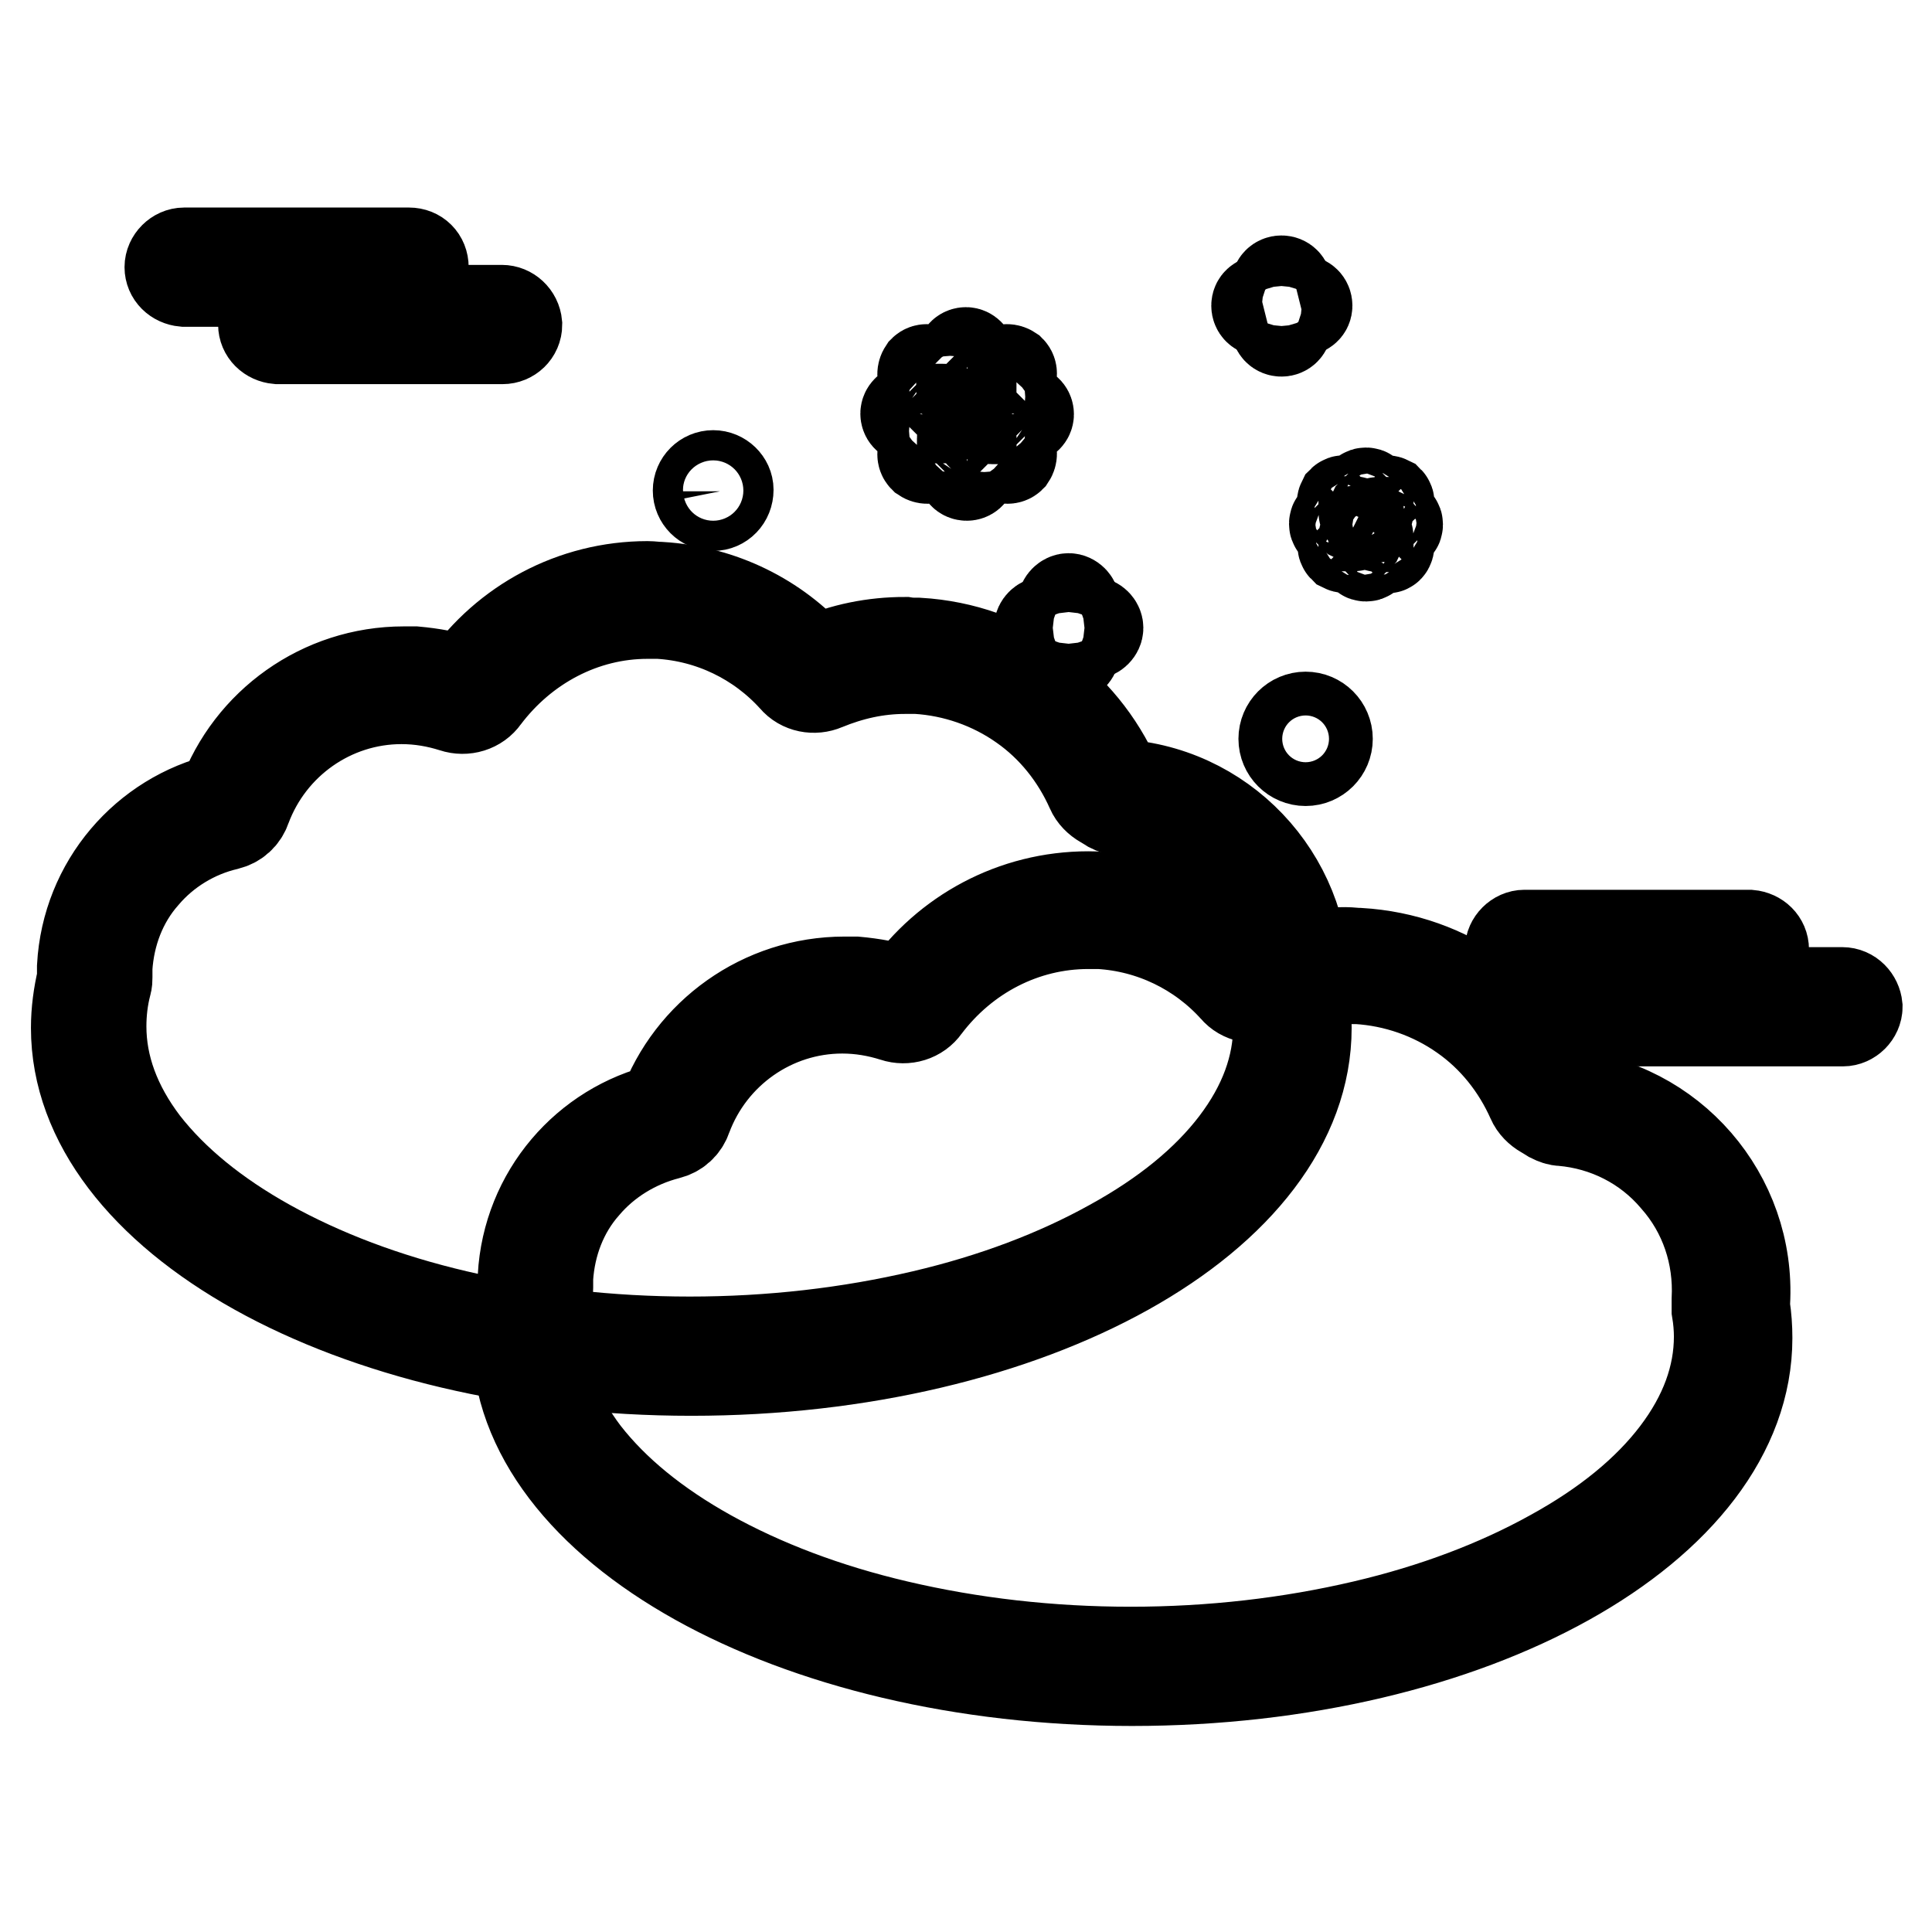 <?xml version="1.0" encoding="utf-8"?>
<!-- Svg Vector Icons : http://www.onlinewebfonts.com/icon -->
<!DOCTYPE svg PUBLIC "-//W3C//DTD SVG 1.1//EN" "http://www.w3.org/Graphics/SVG/1.1/DTD/svg11.dtd">
<svg version="1.1" xmlns="http://www.w3.org/2000/svg" xmlns:xlink="http://www.w3.org/1999/xlink" x="0px" y="0px" viewBox="0 0 256 256" enable-background="new 0 0 256 256" xml:space="preserve">
<g> <path stroke-width="12" fill-opacity="0" stroke="#000000"  d="M66.5,41.1H49.1c-1,0-1.9-0.9-1.9-1.9c0-1,0.8-1.9,1.9-1.9h5.1c1,0,1.9-0.8,1.9-1.9s-0.8-1.9-1.9-1.9H24.4 c-1,0-1.9,0.9-1.9,1.9c0,1,0.8,1.8,1.9,1.9h17.4c1,0,1.9,0.8,1.9,1.9l0,0c0,1-0.8,1.9-1.9,1.9c0,0,0,0,0,0h-5c-1,0-1.9,0.9-1.9,1.9 c0,1,0.8,1.8,1.9,1.9h29.8c1,0,1.9-0.8,1.9-1.9C68.4,41.9,67.5,41.1,66.5,41.1z M244.1,131.5h-17.4c-1,0-1.9-0.9-1.9-1.9 c0-1,0.8-1.8,1.9-1.9h5.1c1,0,1.9-0.9,1.9-1.9c0-1-0.8-1.8-1.9-1.9H202c-1,0-1.9,0.9-1.9,1.9c0,1,0.8,1.8,1.9,1.9h17.4 c1,0,1.9,0.9,1.9,1.9c0,1-0.8,1.8-1.9,1.9h-5c-1,0-1.9,0.9-1.9,1.9c0,1,0.8,1.8,1.9,1.9h29.8c1,0,1.9-0.9,1.9-1.9 C246,132.4,245.2,131.5,244.1,131.5L244.1,131.5z"/> <path stroke-width="12" fill-opacity="0" stroke="#000000"  d="M91.5,179.7c-21.5,0-41.6-4.6-56.8-13.1c-14.8-8.2-22.9-19.1-22.9-30.5c0-2,0.3-4,0.8-6 c0-0.2,0.1-0.3,0.1-0.5c0-0.5,0-1,0-1.5c0.3-4.9,2.1-9.5,5.3-13.3c3.1-3.6,7.3-6.2,11.9-7.3c0.6-0.1,1.1-0.6,1.3-1.1 c3.4-9.3,12.4-15.6,22.3-15.6c2.6,0,5.1,0.4,7.5,1.2c0.8,0.3,1.6,0,2-0.7c5.2-7.4,13.7-11.8,22.7-11.8c0.5,0,1.1,0,1.6,0 c7.4,0.4,14.2,3.7,19.1,9.2c0.5,0.6,1.3,0.8,2.1,0.5c3.6-1.5,7.4-2.3,11.3-2.3c0.5,0,1.1,0,1.7,0c10.8,0.6,20.3,7.2,24.6,17.1 c0.2,0.4,0.4,0.7,0.8,0.9c0.4,0.2,0.7,0.4,1.1,0.6c0.2,0.1,0.5,0.2,0.7,0.2c6.3,0.5,12.1,3.5,16.2,8.3c4.2,4.8,6.3,11,5.9,17.3 c0,0.1,0,0.2,0,0.3l0,0.2c0,0.1,0,0.3,0,0.4c0.2,1.3,0.3,2.6,0.3,3.8c0,11.4-8.1,22.3-22.9,30.5C133.1,175,113,179.7,91.5,179.7 L91.5,179.7z"/> <path stroke-width="12" fill-opacity="0" stroke="#000000"  d="M85.8,81.3c0.5,0,1,0,1.5,0c6.9,0.4,13.3,3.5,17.9,8.6c1,1.2,2.7,1.5,4.1,0.9c3.4-1.4,6.9-2.2,10.6-2.2 c0.5,0,1,0,1.6,0c5,0.3,9.9,2,14,4.9c4,2.8,7.1,6.7,9.1,11.2c0.3,0.7,0.9,1.3,1.6,1.7c0.3,0.2,0.7,0.4,1,0.6 c0.4,0.2,0.9,0.4,1.4,0.4c5.8,0.5,11.2,3.2,15,7.7c3.9,4.4,5.8,10.1,5.5,16c0,0.1,0,0.2,0,0.2c0,0.1,0,0.2,0,0.3c0,0.3,0,0.6,0,0.9 c0.2,1.2,0.3,2.4,0.3,3.5c0,5.3-1.9,10.5-5.7,15.5c-3.8,5-9.3,9.5-16.4,13.4c-7.2,4-15.6,7.2-25,9.4c-9.8,2.3-20.2,3.5-30.9,3.5 c-10.7,0-21.1-1.2-30.9-3.5c-9.4-2.2-17.8-5.4-25-9.4c-7-3.9-12.5-8.4-16.4-13.4c-3.8-5-5.7-10.2-5.7-15.5c0-1.8,0.2-3.7,0.7-5.6 c0.1-0.3,0.1-0.6,0.1-0.9c0-0.4,0-0.9,0-1.3c0.3-4.5,1.9-8.8,4.9-12.2c2.8-3.3,6.7-5.7,11-6.7c1.2-0.3,2.1-1.1,2.5-2.3 c3.2-8.6,11.4-14.4,20.6-14.4c2.4,0,4.7,0.4,6.9,1.1c1.5,0.5,3.2,0,4.1-1.3C69.4,85.5,77.3,81.3,85.8,81.3 M85.8,77.7 c-9.9,0-18.8,4.9-24.2,12.6c-2.1-0.7-4.4-1.1-6.6-1.3c-0.5,0-1,0-1.5,0c-10.9,0-20.4,6.9-24,16.8c-10.2,2.4-18,11.3-18.6,22.3 c0,0.5,0,1,0,1.6c-0.5,2.1-0.8,4.3-0.8,6.5c0,25,36.5,45.4,81.5,45.4c45,0,81.5-20.3,81.5-45.4c0-1.4-0.1-2.8-0.3-4.1 c0-0.2,0-0.4,0-0.6c0.8-14.1-9.8-26.3-23.8-27.5c-0.4-0.2-0.7-0.4-1.1-0.6c-4.5-10.2-14.3-17.5-26.2-18.2c-0.6,0-1.2,0-1.8-0.1 c-4.1,0-8.2,0.8-12,2.5c-5-5.6-12.2-9.3-20.4-9.8C86.9,77.8,86.4,77.7,85.8,77.7L85.8,77.7z"/> <path stroke-width="12" fill-opacity="0" stroke="#000000"  d="M149.9,220.7c-21.5,0-41.6-4.6-56.8-13.1c-14.8-8.2-22.9-19.1-22.9-30.5c0-2,0.3-4,0.8-6 c0-0.2,0.1-0.3,0.1-0.5c0-0.5,0-1,0-1.5c0.3-4.9,2.1-9.5,5.3-13.3c3.1-3.6,7.3-6.2,11.9-7.3c0.6-0.1,1.1-0.6,1.3-1.1 c3.4-9.3,12.4-15.6,22.3-15.6c2.6,0,5.1,0.4,7.5,1.2c0.8,0.3,1.6,0,2-0.7c5.2-7.4,13.7-11.8,22.7-11.8c0.5,0,1.1,0,1.6,0 c7.4,0.4,14.2,3.7,19.1,9.2c0.5,0.6,1.3,0.8,2,0.5c3.6-1.5,7.4-2.3,11.3-2.3c0.6,0,1.1,0,1.7,0c10.8,0.6,20.3,7.2,24.6,17.1 c0.2,0.4,0.4,0.7,0.8,0.9c0.4,0.2,0.7,0.4,1.1,0.6c0.2,0.1,0.5,0.2,0.7,0.2c6.3,0.5,12.1,3.5,16.2,8.3c4.2,4.8,6.3,11,5.9,17.3 c0,0.1,0,0.2,0,0.3c0,0.1,0,0.2,0,0.2c0,0.1,0,0.3,0,0.4c0.2,1.3,0.3,2.5,0.3,3.8c0,11.4-8.1,22.3-22.9,30.5 C191.5,216.1,171.4,220.7,149.9,220.7L149.9,220.7z"/> <path stroke-width="12" fill-opacity="0" stroke="#000000"  d="M144.2,122.4c0.5,0,1,0,1.5,0c6.9,0.4,13.3,3.5,17.9,8.6c1,1.2,2.7,1.5,4.1,0.9c3.4-1.4,6.9-2.2,10.6-2.2 c0.5,0,1,0,1.6,0c5,0.3,9.9,2,14,4.9c4,2.8,7.1,6.7,9.1,11.2c0.3,0.7,0.9,1.3,1.6,1.7c0.3,0.2,0.7,0.4,1,0.6 c0.4,0.2,0.9,0.4,1.4,0.4c5.8,0.5,11.2,3.2,15,7.7c3.9,4.4,5.8,10.1,5.5,16c0,0.1,0,0.2,0,0.2c0,0.1,0,0.2,0,0.3c0,0.3,0,0.6,0,0.9 c0.2,1.2,0.3,2.4,0.3,3.5c0,5.3-1.9,10.5-5.7,15.5c-3.8,5-9.3,9.5-16.4,13.4c-7.2,4-15.6,7.2-25,9.4c-9.8,2.3-20.2,3.5-30.9,3.5 s-21.1-1.2-30.9-3.5c-9.4-2.2-17.8-5.4-25-9.4c-7-3.9-12.5-8.4-16.4-13.4c-3.8-5-5.7-10.2-5.7-15.5c0-1.8,0.2-3.7,0.7-5.6 c0.1-0.3,0.1-0.6,0.1-0.9c0-0.4,0-0.9,0-1.3c0.3-4.5,1.9-8.8,4.9-12.2c2.8-3.3,6.7-5.7,11-6.8c1.2-0.3,2.1-1.1,2.5-2.3 c3.2-8.6,11.4-14.4,20.6-14.4c2.4,0,4.7,0.4,6.9,1.1c1.5,0.5,3.2,0,4.1-1.3C127.8,126.5,135.7,122.4,144.2,122.4 M144.2,118.8 c-9.9,0-18.8,4.9-24.2,12.6c-2.1-0.7-4.4-1.1-6.6-1.3c-0.5,0-1,0-1.5,0c-10.9,0-20.4,6.9-24,16.8c-10.2,2.4-18,11.3-18.6,22.3 c0,0.5,0,1,0,1.6c-0.5,2.1-0.8,4.3-0.8,6.5c0,25,36.5,45.4,81.5,45.4c45,0,81.5-20.3,81.5-45.4c0-1.4-0.1-2.8-0.3-4.1 c0-0.2,0-0.4,0-0.6c0.8-14.1-9.8-26.3-23.8-27.5c-0.4-0.2-0.7-0.4-1.1-0.6c-4.5-10.2-14.3-17.5-26.2-18.2c-0.6,0-1.2-0.1-1.8-0.1 c-4.1,0-8.2,0.8-12,2.5c-5-5.6-12.2-9.3-20.4-9.8C145.3,118.8,144.7,118.8,144.2,118.8z"/> <path stroke-width="12" fill-opacity="0" stroke="#000000"  d="M128.7,51.6c0,0.4-0.3,0.6-0.7,0.6c-0.3,0-0.6-0.3-0.6-0.6v-4.3c0-0.4,0.3-0.6,0.6-0.6s0.6,0.3,0.6,0.6 V51.6z M126.3,52.1c0.2,0.2,0.2,0.6,0,0.9c0,0,0,0,0,0c-0.2,0.2-0.6,0.2-0.9,0l0,0l-3-3c-0.2-0.2-0.2-0.6,0-0.9 c0.2-0.2,0.6-0.2,0.9,0l0,0L126.3,52.1L126.3,52.1z M124.9,54.2c0.4,0,0.6,0.3,0.6,0.6c0,0.4-0.3,0.6-0.6,0.6l0,0h-4.3 c-0.4,0-0.6-0.3-0.6-0.6c0-0.3,0.3-0.6,0.6-0.6c0,0,0,0,0,0H124.9z M125.4,56.7c0.3-0.2,0.7-0.2,0.9,0c0.2,0.2,0.2,0.6,0,0.9l-3,3 c-0.2,0.2-0.6,0.2-0.9,0l0,0c-0.2-0.2-0.2-0.6,0-0.9c0,0,0,0,0,0L125.4,56.7z M127.5,58.1c0-0.4,0.3-0.6,0.6-0.6 c0.4,0,0.6,0.3,0.6,0.6v4.3c0,0.4-0.3,0.6-0.6,0.6c-0.4,0-0.6-0.3-0.6-0.6c0,0,0,0,0,0L127.5,58.1z M130,57.6 c-0.2-0.2-0.2-0.6,0-0.9c0.2-0.2,0.6-0.2,0.9,0l3,3c0.2,0.2,0.2,0.6,0,0.9c-0.2,0.2-0.6,0.2-0.9,0v0L130,57.6L130,57.6z  M131.4,55.5c-0.4,0-0.6-0.3-0.6-0.6c0-0.3,0.3-0.6,0.6-0.6h4.3c0.4,0,0.6,0.3,0.6,0.6c0,0.3-0.3,0.6-0.6,0.6c0,0,0,0,0,0 L131.4,55.5z M130.9,53c-0.3,0.2-0.7,0.2-0.9,0c-0.2-0.2-0.2-0.6,0-0.9l3-3c0.2-0.2,0.6-0.2,0.9,0c0.2,0.2,0.2,0.6,0,0.9L130.9,53z "/> <path stroke-width="12" fill-opacity="0" stroke="#000000"  d="M181.3,67.8c0,0.2-0.1,0.3-0.3,0.3c-0.2,0-0.3-0.1-0.3-0.3v-2.2c0-0.2,0.1-0.3,0.3-0.3 c0.2,0,0.3,0.1,0.3,0.3V67.8z M180,68c0.1,0.1,0.1,0.3,0,0.5c-0.1,0.1-0.3,0.1-0.5,0c0,0,0,0,0,0l-1.6-1.6c-0.1-0.1-0.1-0.3,0-0.5 c0.1-0.1,0.3-0.1,0.5,0L180,68z M179.3,69.1c0.2,0,0.3,0.1,0.3,0.3c0,0.2-0.1,0.3-0.3,0.3h-2.2c-0.2,0-0.3-0.1-0.3-0.3 c0-0.2,0.1-0.3,0.3-0.3H179.3z M179.6,70.4c0.1-0.1,0.3-0.1,0.5,0c0.1,0.1,0.1,0.3,0,0.5c0,0,0,0,0,0l-1.6,1.6 c-0.1,0.1-0.3,0.1-0.5,0v0c-0.1-0.1-0.1-0.3,0-0.5c0,0,0,0,0,0L179.6,70.4z M180.7,71.2c0-0.2,0.1-0.3,0.3-0.3 c0.2,0,0.3,0.1,0.3,0.3v2.2c0,0.2-0.1,0.3-0.3,0.3c-0.2,0-0.3-0.1-0.3-0.3v0V71.2z M182,70.9c-0.1-0.1-0.1-0.3,0-0.5 c0.1-0.1,0.3-0.1,0.5,0L184,72c0.1,0.1,0.1,0.3,0,0.5s-0.3,0.1-0.5,0L182,70.9L182,70.9z M182.7,69.8c-0.2,0-0.3-0.1-0.3-0.3 s0.1-0.3,0.3-0.3h2.2c0.2,0,0.3,0.1,0.3,0.3c0,0.2-0.1,0.3-0.3,0.3L182.7,69.8z M182.4,68.5c-0.1,0.1-0.3,0.1-0.5,0 c-0.1-0.1-0.1-0.3,0-0.5v0l1.6-1.6c0.1-0.1,0.3-0.1,0.5,0c0,0,0,0,0,0c0.1,0.1,0.1,0.3,0,0.5c0,0,0,0,0,0L182.4,68.5L182.4,68.5z" /> <path stroke-width="12" fill-opacity="0" stroke="#000000"  d="M173,100.2c-1.3,0-2.3-1-2.3-2.3s1-2.3,2.3-2.3c1.3,0,2.3,1,2.3,2.3S174.3,100.2,173,100.2z"/> <path stroke-width="12" fill-opacity="0" stroke="#000000"  d="M173,96.2c0.9,0,1.7,0.8,1.7,1.7s-0.8,1.7-1.7,1.7c-0.9,0-1.7-0.8-1.7-1.7S172.1,96.2,173,96.2 M173,95 c-1.6,0-2.9,1.3-2.9,2.9c0,1.6,1.3,2.9,2.9,2.9c1.6,0,2.9-1.3,2.9-2.9C175.9,96.3,174.6,95,173,95z"/> <path stroke-width="12" fill-opacity="0" stroke="#000000"  d="M94.5,66.5c-0.8,0-1.4-0.6-1.4-1.4c0-0.8,0.6-1.4,1.4-1.4s1.4,0.7,1.4,1.4C95.9,65.8,95.3,66.5,94.5,66.5z" /> <path stroke-width="12" fill-opacity="0" stroke="#000000"  d="M94.5,64.2c0.5,0,0.8,0.4,0.9,0.9c0,0.5-0.4,0.8-0.9,0.8s-0.9-0.4-0.9-0.8C93.6,64.6,94,64.2,94.5,64.2  M94.5,63c-1.1,0-2,0.9-2,2s0.9,2,2,2c1.1,0,2-0.9,2-2.1C96.5,63.9,95.6,63,94.5,63z"/> <path stroke-width="12" fill-opacity="0" stroke="#000000"  d="M142.4,86.3c0,0.4-0.4,0.8-0.8,0.8c-0.4,0-0.8-0.4-0.8-0.8v-6.2c0-0.4,0.4-0.8,0.8-0.8 c0.4,0,0.8,0.4,0.8,0.8c0,0,0,0,0,0V86.3z"/> <path stroke-width="12" fill-opacity="0" stroke="#000000"  d="M138.5,84c-0.4,0-0.8-0.4-0.8-0.8c0-0.4,0.4-0.8,0.8-0.8h6.2c0.4,0,0.8,0.4,0.8,0.8c0,0.4-0.4,0.8-0.8,0.8 H138.5z"/> <path stroke-width="12" fill-opacity="0" stroke="#000000"  d="M170.5,43.2c0,0.4-0.3,0.7-0.7,0.7s-0.7-0.3-0.7-0.7v-5.3c0-0.4,0.3-0.7,0.7-0.7s0.7,0.3,0.7,0.7V43.2z"/> <path stroke-width="12" fill-opacity="0" stroke="#000000"  d="M167.2,41.2c-0.4,0-0.7-0.3-0.7-0.7c0-0.4,0.3-0.6,0.7-0.7h5.3c0.4,0,0.7,0.3,0.7,0.7 c0,0.4-0.3,0.6-0.7,0.7H167.2z"/></g>
</svg>